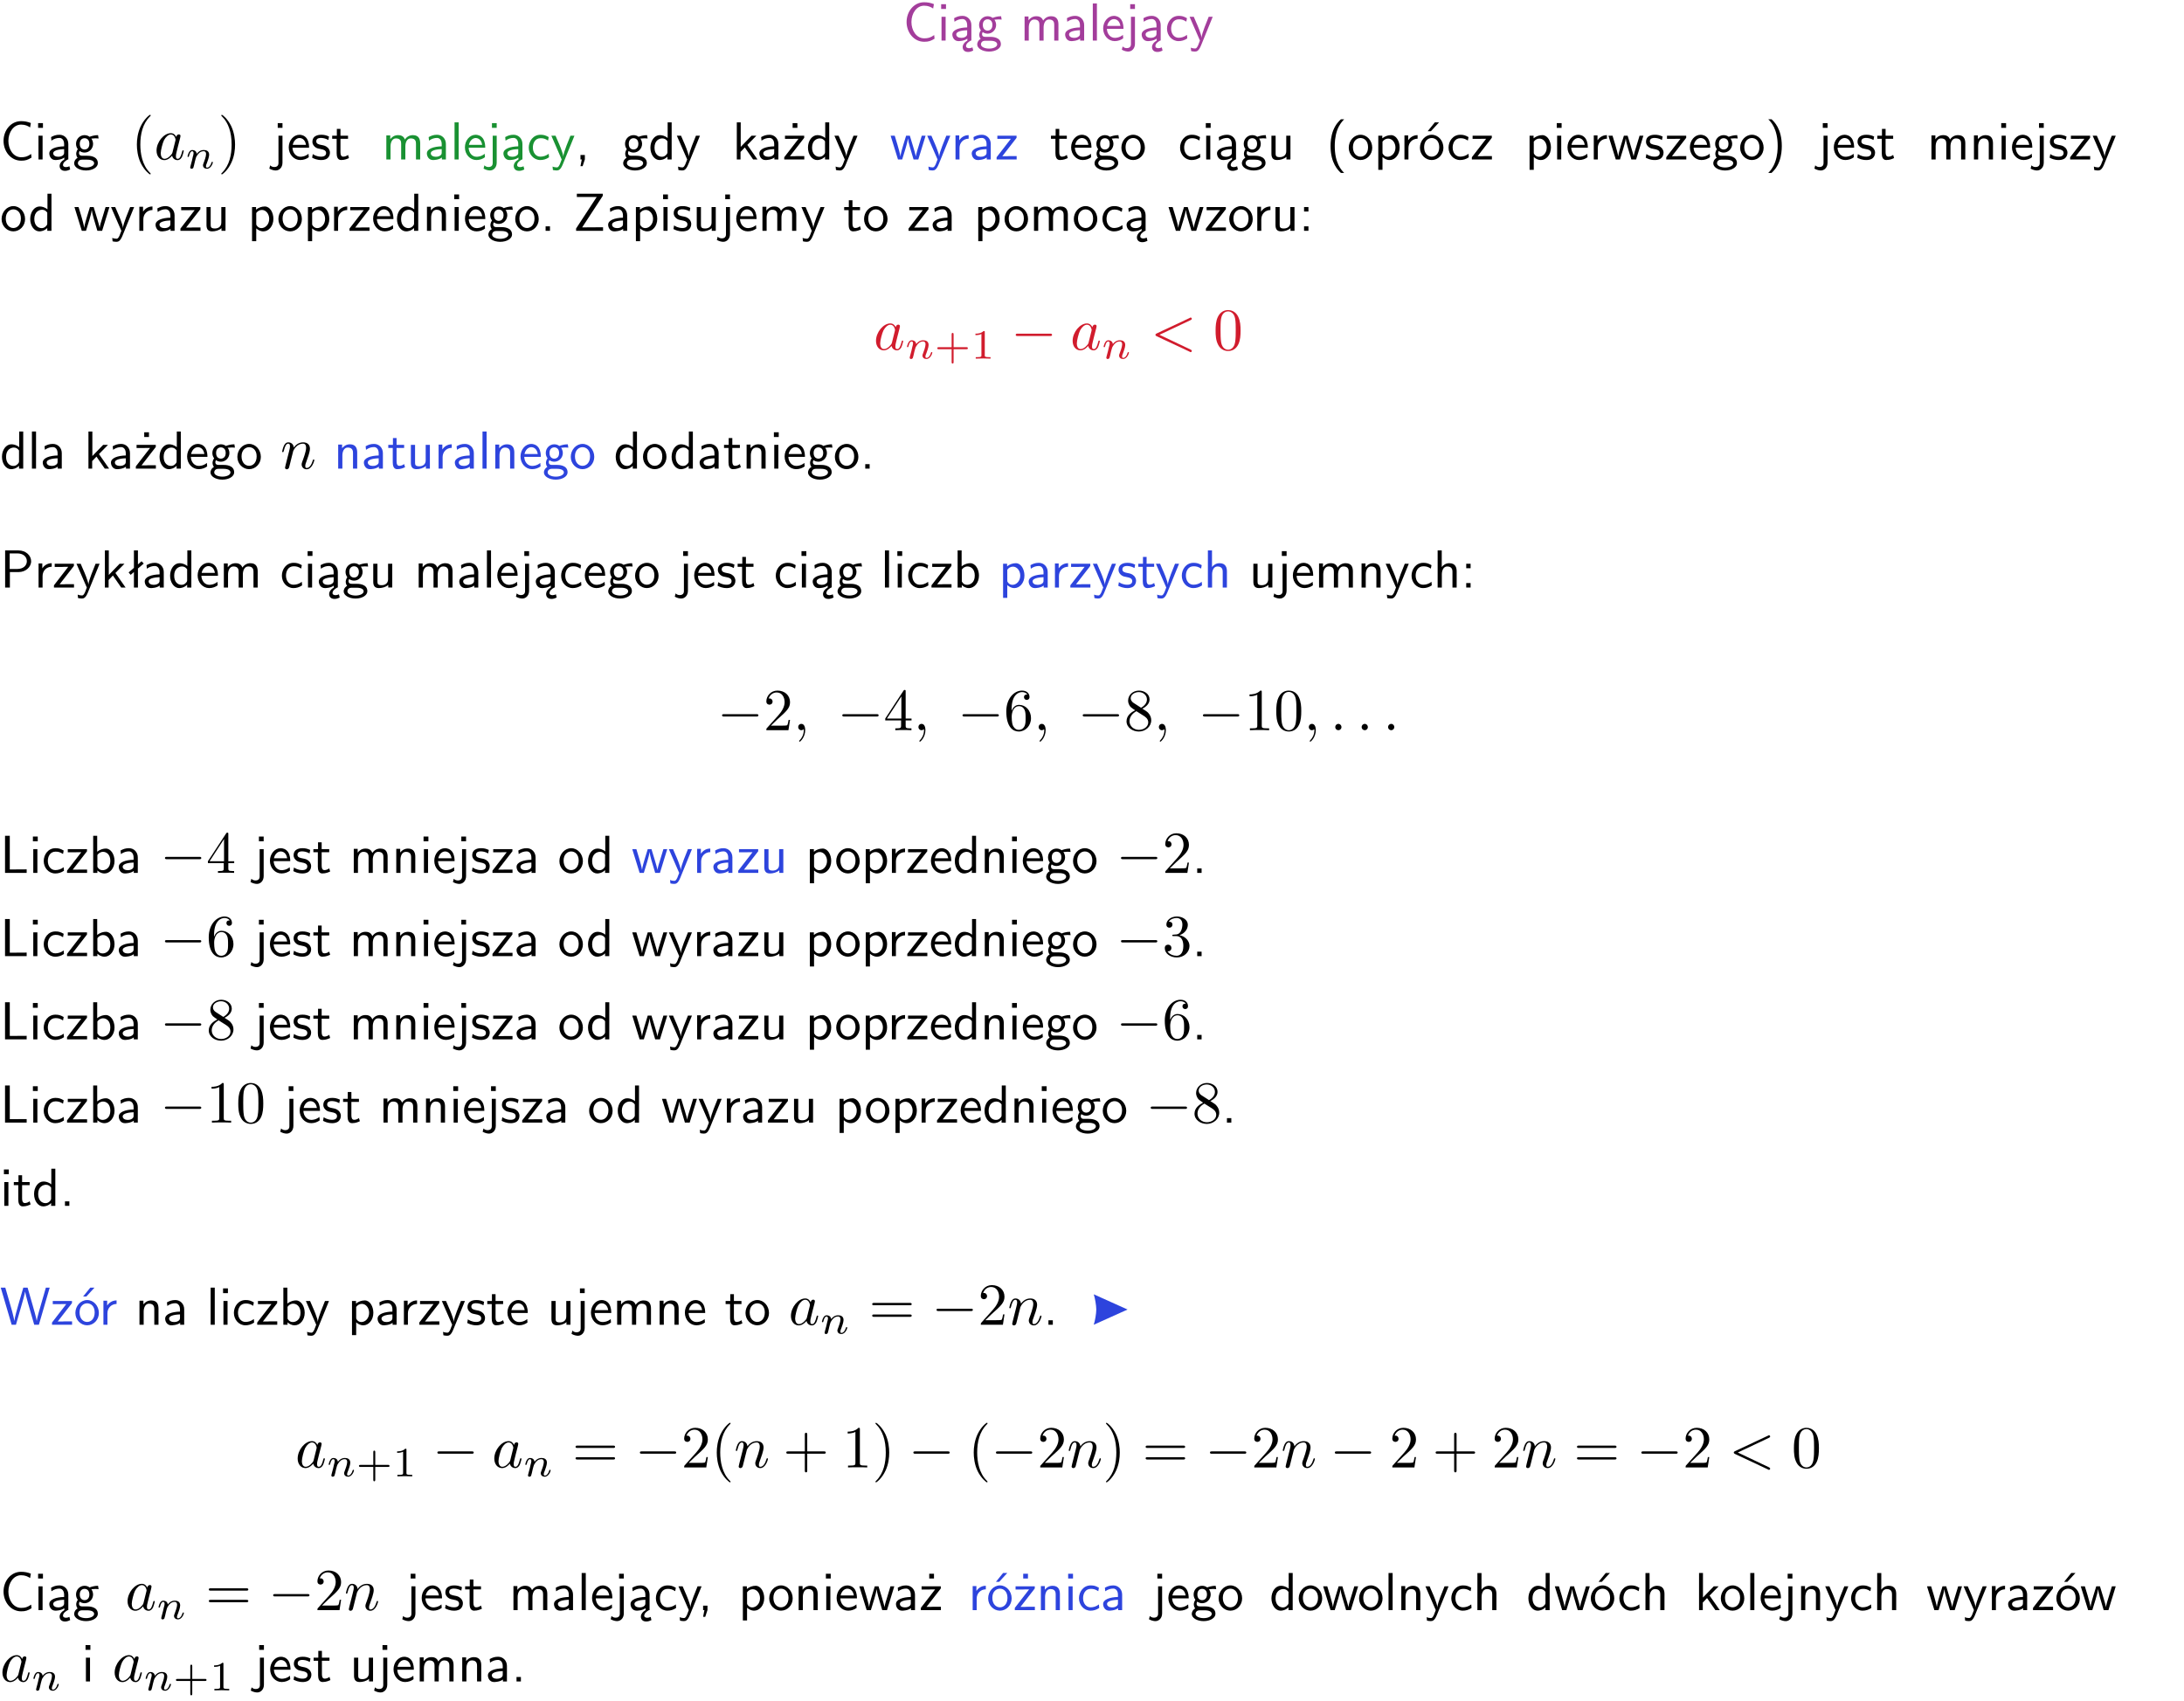 <?xml version="1.0" encoding="UTF-8"?>
<svg width="366pt" height="285pt" version="1.2" viewBox="0 0 366 285" xmlns="http://www.w3.org/2000/svg" xmlns:xlink="http://www.w3.org/1999/xlink">
 <defs>
  <symbol id="glyph0-1" overflow="visible">
   <path d="m5.172-6.109c-0.562-0.219-1.047-0.312-1.641-0.312-1.719 0-2.938 1.547-2.938 3.312 0 1.734 1.203 3.312 2.953 3.312 0.734 0 1.094-0.125 1.734-0.516l-0.062-0.609c-0.641 0.453-1.047 0.547-1.672 0.547-1.344 0-2.141-1.359-2.141-2.734 0-1.469 0.875-2.734 2.125-2.734 0.703 0 1.125 0.219 1.516 0.469z"/>
  </symbol>
  <symbol id="glyph0-2" overflow="visible">
   <path d="m1.469-6.094h-0.812v0.797h0.812zm-0.062 2.109h-0.688v3.984h0.688z"/>
  </symbol>
  <symbol id="glyph0-3" overflow="visible">
   <path d="m2.875-1.188c0 0.172 0 0.391-0.297 0.562-0.266 0.172-0.609 0.172-0.703 0.172-0.438 0-0.828-0.203-0.828-0.578 0-0.625 1.453-0.688 1.828-0.703zm-0.188 2.125c0-0.406 0.375-0.703 0.797-0.938h0.094v-2.594c0-0.906-0.656-1.547-1.484-1.547-0.578 0-0.984 0.156-1.406 0.391l0.062 0.594c0.453-0.328 0.906-0.453 1.344-0.453 0.422 0 0.781 0.359 0.781 1.031v0.375c-1.344 0.031-2.484 0.406-2.484 1.188 0 0.391 0.25 1.109 1.031 1.109 0.125 0 0.969-0.016 1.484-0.422v0.328c-0.453 0.25-0.812 0.688-0.781 1.141 0.016 0.391 0.281 0.766 0.891 0.766 0.297 0 0.516-0.062 0.875-0.234l-0.125-0.531c-0.203 0.094-0.406 0.141-0.594 0.141-0.25-0.031-0.469-0.078-0.484-0.344z"/>
  </symbol>
  <symbol id="glyph0-4" overflow="visible">
   <path d="m3.156-3.5c0.203 0 0.453-0.047 0.672-0.047 0.156 0 0.5 0.031 0.516 0.031l-0.094-0.562c-0.625 0-1.141 0.172-1.422 0.281-0.188-0.156-0.484-0.281-0.844-0.281-0.781 0-1.422 0.641-1.422 1.453 0 0.344 0.109 0.656 0.297 0.891-0.266 0.375-0.266 0.719-0.266 0.766 0 0.234 0.078 0.5 0.234 0.688-0.469 0.266-0.578 0.688-0.578 0.922 0 0.672 0.891 1.203 1.984 1.203 1.109 0 1.984-0.531 1.984-1.219 0-1.25-1.5-1.25-1.844-1.25h-0.781c-0.125 0-0.531 0-0.531-0.469 0-0.094 0.047-0.25 0.109-0.328 0.188 0.141 0.484 0.266 0.812 0.266 0.812 0 1.438-0.672 1.438-1.469 0-0.422-0.203-0.75-0.297-0.891zm-1.172 1.828c-0.328 0-0.797-0.203-0.797-0.953 0-0.734 0.469-0.938 0.797-0.938 0.391 0 0.812 0.25 0.812 0.938 0 0.703-0.422 0.953-0.812 0.953zm0.406 1.703c0.188 0 1.203 0 1.203 0.609 0 0.406-0.609 0.703-1.344 0.703s-1.375-0.281-1.375-0.703c0-0.031 0-0.609 0.703-0.609z"/>
  </symbol>
  <symbol id="glyph0-5" overflow="visible">
   <path d="m6.391-2.672c0-0.609-0.141-1.406-1.219-1.406-0.547 0-1.016 0.25-1.344 0.734-0.234-0.688-0.859-0.734-1.141-0.734-0.656 0-1.078 0.359-1.312 0.688v-0.641h-0.656v4.031h0.703v-2.203c0-0.609 0.25-1.328 0.906-1.328 0.844 0 0.875 0.578 0.875 0.922v2.609h0.703v-2.203c0-0.609 0.25-1.328 0.906-1.328 0.844 0 0.875 0.578 0.875 0.922v2.609h0.703z"/>
  </symbol>
  <symbol id="glyph0-6" overflow="visible">
   <path d="m3.578-2.594c0-0.906-0.656-1.547-1.484-1.547-0.578 0-0.984 0.156-1.406 0.391l0.062 0.594c0.453-0.328 0.906-0.453 1.344-0.453 0.422 0 0.781 0.359 0.781 1.031v0.375c-1.344 0.031-2.484 0.406-2.484 1.188 0 0.391 0.25 1.109 1.031 1.109 0.125 0 0.969-0.016 1.484-0.422v0.328h0.672zm-0.703 1.406c0 0.172 0 0.391-0.297 0.562-0.266 0.172-0.609 0.172-0.703 0.172-0.438 0-0.828-0.203-0.828-0.578 0-0.625 1.453-0.688 1.828-0.703z"/>
  </symbol>
  <symbol id="glyph0-7" overflow="visible">
   <path d="m1.406-6.219h-0.688v6.219h0.688z"/>
  </symbol>
  <symbol id="glyph0-8" overflow="visible">
   <path d="m3.719-1.969c0-0.297-0.016-0.969-0.359-1.516-0.375-0.547-0.922-0.656-1.25-0.656-0.984 0-1.797 0.953-1.797 2.109 0 1.188 0.859 2.125 1.938 2.125 0.562 0 1.078-0.203 1.422-0.469l-0.047-0.578c-0.562 0.469-1.156 0.5-1.359 0.5-0.719 0-1.297-0.625-1.328-1.516zm-2.734-0.484c0.141-0.688 0.625-1.141 1.125-1.141 0.469 0 0.969 0.312 1.094 1.141z"/>
  </symbol>
  <symbol id="glyph0-9" overflow="visible">
   <path d="m1.656-6.094h-0.797v0.797h0.797zm-2.203 7.625c0.438 0.25 0.844 0.312 1.078 0.312 0.562 0 1.125-0.469 1.125-1.312v-4.516h-0.672v4.594c0 0.578-0.453 0.656-0.703 0.656-0.266 0-0.5-0.094-0.688-0.281z"/>
  </symbol>
  <symbol id="glyph0-10" overflow="visible">
   <path d="m3.672-3.75c-0.531-0.297-0.828-0.391-1.375-0.391-1.25 0-1.969 1.094-1.969 2.156 0 1.109 0.812 2.078 1.938 2.078 0.484 0 0.969-0.125 1.453-0.453l-0.047-0.594c-0.469 0.359-0.953 0.484-1.406 0.484-0.734 0-1.25-0.656-1.25-1.531 0-0.703 0.344-1.562 1.297-1.562 0.453 0 0.766 0.078 1.25 0.391z"/>
  </symbol>
  <symbol id="glyph0-11" overflow="visible">
   <path d="m4-3.984h-0.672c-1.172 2.859-1.188 3.266-1.188 3.469h-0.016c-0.047-0.594-0.766-2.266-0.812-2.344l-0.484-1.125h-0.703l1.734 3.984c-0.094 0.281-0.281 0.719-0.312 0.812-0.234 0.516-0.391 0.516-0.516 0.516-0.141 0-0.438-0.031-0.703-0.141l0.062 0.578c0.188 0.047 0.438 0.078 0.641 0.078 0.312 0 0.641-0.109 1.016-1.031z"/>
  </symbol>
  <symbol id="glyph0-12" overflow="visible">
   <path d="m3.078-3.844c-0.469-0.219-0.828-0.297-1.297-0.297-0.219 0-1.484 0-1.484 1.188 0 0.438 0.266 0.719 0.484 0.891 0.281 0.203 0.469 0.234 0.969 0.328 0.328 0.062 0.844 0.172 0.844 0.656 0 0.609-0.703 0.609-0.844 0.609-0.734 0-1.234-0.328-1.391-0.438l-0.109 0.609c0.281 0.141 0.781 0.391 1.516 0.391 0.156 0 0.641 0 1.031-0.281 0.281-0.219 0.438-0.578 0.438-0.953 0-0.5-0.344-0.812-0.359-0.828-0.344-0.312-0.594-0.375-1.031-0.453-0.5-0.094-0.906-0.188-0.906-0.625 0-0.562 0.641-0.562 0.75-0.562 0.297 0 0.766 0.047 1.281 0.344z"/>
  </symbol>
  <symbol id="glyph0-13" overflow="visible">
   <path d="m1.562-3.469h1.266v-0.516h-1.266v-1.141h-0.609v1.141h-0.781v0.516h0.75v2.406c0 0.531 0.125 1.156 0.75 1.156s1.078-0.219 1.312-0.328l-0.156-0.531c-0.234 0.188-0.516 0.297-0.797 0.297-0.344 0-0.469-0.281-0.469-0.75z"/>
  </symbol>
  <symbol id="glyph0-14" overflow="visible">
   <path d="m1.609-0.016v-0.734h-0.734v0.75h0.219l-0.219 1.125h0.359z"/>
  </symbol>
  <symbol id="glyph0-15" overflow="visible">
   <path d="m3.891-6.219h-0.672v2.625c-0.469-0.391-0.969-0.484-1.312-0.484-0.891 0-1.578 0.938-1.578 2.094 0 1.172 0.688 2.078 1.531 2.078 0.297 0 0.828-0.078 1.328-0.562v0.469h0.703zm-0.703 4.969c0 0.125 0 0.297-0.297 0.547-0.203 0.188-0.422 0.25-0.656 0.25-0.562 0-1.219-0.422-1.219-1.531 0-1.188 0.781-1.547 1.312-1.547 0.391 0 0.672 0.203 0.859 0.484z"/>
  </symbol>
  <symbol id="glyph0-16" overflow="visible">
   <path d="m2.516-2.438 1.516-1.547h-0.812l-1.812 1.875v-4.109h-0.656v6.219h0.625v-1.266l0.719-0.75 1.391 2.016h0.734z"/>
  </symbol>
  <symbol id="glyph0-17" overflow="visible">
   <path d="m3.594-3.625v-0.359h-3.219v0.531h1.25c0.109 0 0.219-0.016 0.328-0.016h0.688l-2.391 3.094v0.375h3.359v-0.562h-1.328c-0.109 0-0.203 0.016-0.312 0.016h-0.766zm-1.141-2.469h-0.797v0.797h0.797z"/>
  </symbol>
  <symbol id="glyph0-18" overflow="visible">
   <path d="m5.984-3.984h-0.641l-0.578 1.906c-0.109 0.312-0.375 1.203-0.422 1.594-0.031-0.281-0.266-1.078-0.422-1.594l-0.578-1.906h-0.625l-0.516 1.688c-0.094 0.312-0.406 1.344-0.438 1.797-0.047-0.422-0.344-1.438-0.484-1.938l-0.469-1.547h-0.688l1.234 3.984h0.703c0.047-0.141 0.359-1.141 0.562-1.844 0.125-0.422 0.375-1.297 0.391-1.641h0.016c0.016 0.25 0.172 0.875 0.281 1.266l0.656 2.219h0.797z"/>
  </symbol>
  <symbol id="glyph0-19" overflow="visible">
   <path d="m1.406-1.922c0-0.891 0.641-1.547 1.531-1.562v-0.594c-0.797 0-1.297 0.453-1.578 0.859v-0.812h-0.625v4.031h0.672z"/>
  </symbol>
  <symbol id="glyph0-20" overflow="visible">
   <path d="m3.594-3.625v-0.359h-3.219v0.531h1.25c0.109 0 0.219-0.016 0.328-0.016h0.688l-2.391 3.094v0.375h3.359v-0.562h-1.328c-0.109 0-0.203 0.016-0.312 0.016h-0.766z"/>
  </symbol>
  <symbol id="glyph0-21" overflow="visible">
   <path d="m4.203-1.969c0-1.203-0.891-2.172-1.953-2.172-1.109 0-1.984 1-1.984 2.172s0.922 2.062 1.969 2.062c1.078 0 1.969-0.906 1.969-2.062zm-1.969 1.5c-0.625 0-1.266-0.516-1.266-1.594s0.688-1.531 1.266-1.531c0.625 0 1.266 0.469 1.266 1.531s-0.609 1.594-1.266 1.594z"/>
  </symbol>
  <symbol id="glyph0-22" overflow="visible">
   <path d="m3.906-3.984h-0.703v2.609c0 0.672-0.5 0.984-1.078 0.984-0.641 0-0.703-0.234-0.703-0.625v-2.969h-0.703v3c0 0.656 0.219 1.078 0.953 1.078 0.484 0 1.125-0.141 1.562-0.531v0.438h0.672z"/>
  </symbol>
  <symbol id="glyph0-23" overflow="visible">
   <path d="m2.438-6.734c-0.297 0.281-0.891 0.828-1.312 1.922-0.359 0.969-0.422 1.922-0.422 2.562 0 2.906 1.297 4.094 1.734 4.5h0.547c-0.438-0.438-1.578-1.594-1.578-4.5 0-0.5 0.031-1.547 0.391-2.609 0.375-1.031 0.891-1.578 1.188-1.875z"/>
  </symbol>
  <symbol id="glyph0-24" overflow="visible">
   <path d="m1.438-0.406c0.281 0.25 0.672 0.5 1.203 0.5 0.875 0 1.672-0.875 1.672-2.094 0-1.078-0.578-2.078-1.438-2.078-0.531 0-1.047 0.188-1.469 0.531v-0.438h-0.672v5.719h0.703zm0-2.578c0.219-0.312 0.562-0.516 0.953-0.516 0.672 0 1.219 0.672 1.219 1.5 0 0.922-0.641 1.547-1.312 1.547-0.344 0-0.594-0.172-0.766-0.422-0.094-0.125-0.094-0.141-0.094-0.312z"/>
  </symbol>
  <symbol id="glyph0-25" overflow="visible">
   <path d="m4.203-1.969c0-1.203-0.891-2.172-1.953-2.172-1.109 0-1.984 1-1.984 2.172s0.922 2.062 1.969 2.062c1.078 0 1.969-0.906 1.969-2.062zm-1.969 1.5c-0.625 0-1.266-0.516-1.266-1.594s0.688-1.531 1.266-1.531c0.625 0 1.266 0.469 1.266 1.531s-0.609 1.594-1.266 1.594zm1.234-5.75h-0.703l-1.203 1.484h0.547z"/>
  </symbol>
  <symbol id="glyph0-26" overflow="visible">
   <path d="m1.047 2.25c0.297-0.281 0.891-0.828 1.297-1.922 0.359-0.969 0.422-1.922 0.422-2.578 0-2.891-1.281-4.078-1.719-4.484h-0.547c0.438 0.438 1.578 1.594 1.578 4.484 0 0.516-0.031 1.562-0.406 2.625-0.359 1.031-0.875 1.578-1.172 1.875z"/>
  </symbol>
  <symbol id="glyph0-27" overflow="visible">
   <path d="m3.906-2.672c0-0.594-0.141-1.406-1.234-1.406-0.812 0-1.25 0.609-1.297 0.672v-0.625h-0.656v4.031h0.703v-2.203c0-0.594 0.234-1.328 0.906-1.328 0.859 0 0.875 0.641 0.875 0.922v2.609h0.703z"/>
  </symbol>
  <symbol id="glyph0-28" overflow="visible">
   <path d="m1.609-0.75h-0.734v0.75h0.734z"/>
  </symbol>
  <symbol id="glyph0-29" overflow="visible">
   <path d="m4.969-5.859v-0.359h-4.344v0.547h1.781 0.328 1.219l-3.453 5.281v0.391h4.516v-0.594h-0.859c-0.781 0-1.578 0.016-2.359 0.016h-0.281z"/>
  </symbol>
  <symbol id="glyph0-30" overflow="visible">
   <path d="m1.609-3.984h-0.734v0.75h0.734zm-0.734 3.234v0.75h0.734v-0.75z"/>
  </symbol>
  <symbol id="glyph0-31" overflow="visible">
   <path d="m3.156-2.594c1.109 0 2.062-0.812 2.062-1.812 0-0.969-0.891-1.812-2.125-1.812h-2.234v6.219h0.797v-2.594zm-0.266-3.125c1 0 1.609 0.547 1.609 1.312 0 0.703-0.578 1.297-1.609 1.297h-1.266v-2.609z"/>
  </symbol>
  <symbol id="glyph0-32" overflow="visible">
   <path d="m2.516-4.406-0.609 0.531v-2.344h-0.672v2.922l-0.891 0.766 0.344 0.406 0.547-0.469v2.594h0.672v-3.188l0.969-0.828z"/>
  </symbol>
  <symbol id="glyph0-33" overflow="visible">
   <path d="m1.406-6.219h-0.672v6.219h0.703v-0.406c0.219 0.188 0.594 0.5 1.203 0.5 0.891 0 1.672-0.891 1.672-2.094 0-1.109-0.625-2.078-1.453-2.078-0.359 0-0.906 0.094-1.453 0.531zm0.031 3.219c0.141-0.219 0.469-0.531 0.953-0.531 0.531 0 1.219 0.391 1.219 1.531 0 1.172-0.75 1.547-1.297 1.547-0.359 0-0.656-0.156-0.875-0.562z"/>
  </symbol>
  <symbol id="glyph0-34" overflow="visible">
   <path d="m3.906-2.672c0-0.594-0.141-1.406-1.234-1.406-0.562 0-0.984 0.281-1.266 0.641v-2.781h-0.688v6.219h0.703v-2.203c0-0.594 0.234-1.328 0.906-1.328 0.859 0 0.875 0.641 0.875 0.922v2.609h0.703z"/>
  </symbol>
  <symbol id="glyph0-35" overflow="visible">
   <path d="m1.641-6.219h-0.797v6.219h3.625v-0.594c-0.797 0.016-1.594 0.016-2.391 0.016h-0.438z"/>
  </symbol>
  <symbol id="glyph0-36" overflow="visible">
   <path d="m8.328-6.219h-0.641l-0.812 2.812c-0.234 0.797-0.672 2.297-0.719 2.766 0-0.016-0.062-0.484-0.656-2.531l-0.875-3.047h-0.719l-0.812 2.797c-0.203 0.688-0.641 2.25-0.688 2.766h-0.016c-0.031-0.359-0.281-1.25-0.344-1.547-0.125-0.422-0.172-0.609-0.422-1.484l-0.734-2.531h-0.766l1.828 6.219h0.719l0.891-3.109c0.203-0.656 0.578-2 0.641-2.453 0.047 0.266 0.25 1.109 0.5 1.969l1.031 3.594h0.781z"/>
  </symbol>
  <symbol id="glyph1-1" overflow="visible">
   <path d="m3.297 2.391c0-0.031 0-0.047-0.172-0.219-1.234-1.25-1.562-3.141-1.562-4.672 0-1.734 0.375-3.469 1.609-4.703 0.125-0.125 0.125-0.141 0.125-0.172 0-0.078-0.031-0.109-0.094-0.109-0.109 0-1 0.688-1.594 1.953-0.5 1.094-0.625 2.203-0.625 3.031 0 0.781 0.109 1.984 0.656 3.125 0.609 1.219 1.453 1.875 1.562 1.875 0.062 0 0.094-0.031 0.094-0.109z"/>
  </symbol>
  <symbol id="glyph1-2" overflow="visible">
   <path d="m2.875-2.5c0-0.766-0.109-1.969-0.656-3.109-0.594-1.219-1.453-1.875-1.547-1.875-0.062 0-0.109 0.047-0.109 0.109 0 0.031 0 0.047 0.188 0.234 0.984 0.984 1.547 2.562 1.547 4.641 0 1.719-0.359 3.469-1.594 4.719-0.141 0.125-0.141 0.141-0.141 0.172 0 0.062 0.047 0.109 0.109 0.109 0.094 0 1-0.688 1.578-1.953 0.516-1.094 0.625-2.203 0.625-3.047z"/>
  </symbol>
  <symbol id="glyph1-3" overflow="visible">
   <path d="m4.578-3.188c0-0.797-0.047-1.594-0.391-2.328-0.453-0.969-1.281-1.125-1.688-1.125-0.609 0-1.328 0.266-1.75 1.188-0.312 0.688-0.359 1.469-0.359 2.266 0 0.75 0.031 1.641 0.453 2.406 0.422 0.797 1.156 1 1.641 1 0.531 0 1.297-0.203 1.734-1.156 0.312-0.688 0.359-1.469 0.359-2.25zm-2.094 3.188c-0.391 0-0.984-0.25-1.156-1.203-0.109-0.594-0.109-1.516-0.109-2.109 0-0.641 0-1.297 0.078-1.828 0.188-1.188 0.938-1.281 1.188-1.281 0.328 0 0.984 0.188 1.172 1.172 0.109 0.562 0.109 1.312 0.109 1.938 0 0.75 0 1.422-0.109 2.062-0.156 0.953-0.719 1.25-1.172 1.25z"/>
  </symbol>
  <symbol id="glyph1-4" overflow="visible">
   <path d="m4.469-1.734h-0.234c-0.062 0.297-0.125 0.734-0.234 0.891-0.062 0.078-0.719 0.078-0.938 0.078h-1.797l1.062-1.031c1.547-1.375 2.141-1.906 2.141-2.906 0-1.141-0.891-1.938-2.109-1.938-1.125 0-1.859 0.922-1.859 1.812 0 0.547 0.5 0.547 0.531 0.547 0.172 0 0.516-0.109 0.516-0.531 0-0.25-0.188-0.516-0.531-0.516-0.078 0-0.094 0-0.125 0.016 0.219-0.656 0.766-1.016 1.344-1.016 0.906 0 1.328 0.812 1.328 1.625 0 0.797-0.484 1.578-1.047 2.203l-1.906 2.125c-0.109 0.109-0.109 0.141-0.109 0.375h3.703z"/>
  </symbol>
  <symbol id="glyph1-5" overflow="visible">
   <path d="m0.281-1.641h2.656v0.859c0 0.359-0.031 0.469-0.766 0.469h-0.203v0.312c0.406-0.031 0.922-0.031 1.344-0.031s0.938 0 1.359 0.031v-0.312h-0.219c-0.734 0-0.75-0.109-0.75-0.469v-0.859h0.984v-0.312h-0.984v-4.531c0-0.203 0-0.266-0.172-0.266-0.078 0-0.109 0-0.188 0.125l-3.062 4.672zm2.703-0.312h-2.422l2.422-3.719z"/>
  </symbol>
  <symbol id="glyph1-6" overflow="visible">
   <path d="m1.312-3.266v-0.25c0-2.516 1.234-2.875 1.75-2.875 0.234 0 0.656 0.062 0.875 0.406-0.156 0-0.547 0-0.547 0.438 0 0.312 0.234 0.469 0.453 0.469 0.156 0 0.469-0.094 0.469-0.484 0-0.594-0.438-1.078-1.266-1.078-1.281 0-2.625 1.281-2.625 3.484 0 2.672 1.156 3.375 2.078 3.375 1.109 0 2.062-0.938 2.062-2.25 0-1.266-0.891-2.219-2-2.219-0.672 0-1.047 0.5-1.25 0.984zm1.188 3.203c-0.625 0-0.922-0.594-0.984-0.75-0.188-0.469-0.188-1.266-0.188-1.438 0-0.781 0.328-1.781 1.219-1.781 0.172 0 0.625 0 0.938 0.625 0.172 0.359 0.172 0.875 0.172 1.359s0 0.984-0.172 1.344c-0.297 0.594-0.75 0.641-0.984 0.641z"/>
  </symbol>
  <symbol id="glyph1-7" overflow="visible">
   <path d="m1.625-4.562c-0.453-0.297-0.5-0.625-0.5-0.797 0-0.609 0.656-1.031 1.359-1.031 0.719 0 1.359 0.516 1.359 1.234 0 0.578-0.391 1.047-0.984 1.391zm1.453 0.953c0.719-0.375 1.203-0.891 1.203-1.547 0-0.922-0.875-1.484-1.781-1.484-1 0-1.812 0.734-1.812 1.672 0 0.172 0.016 0.625 0.438 1.094 0.109 0.109 0.484 0.359 0.734 0.531-0.578 0.297-1.438 0.844-1.438 1.844 0 1.047 1.016 1.719 2.062 1.719 1.125 0 2.078-0.828 2.078-1.891 0-0.359-0.109-0.812-0.5-1.234-0.188-0.203-0.344-0.297-0.984-0.703zm-1 0.422c0.281 0.172 0.75 0.469 1.234 0.781 0.281 0.188 0.75 0.484 0.75 1.094 0 0.734-0.75 1.25-1.562 1.25-0.859 0-1.578-0.609-1.578-1.438 0-0.578 0.312-1.219 1.156-1.688z"/>
  </symbol>
  <symbol id="glyph1-8" overflow="visible">
   <path d="m2.938-6.375c0-0.25 0-0.266-0.234-0.266-0.625 0.641-1.5 0.641-1.812 0.641v0.312c0.203 0 0.781 0 1.297-0.266v5.172c0 0.359-0.031 0.469-0.922 0.469h-0.312v0.312c0.344-0.031 1.203-0.031 1.609-0.031 0.391 0 1.266 0 1.609 0.031v-0.312h-0.312c-0.906 0-0.922-0.109-0.922-0.469z"/>
  </symbol>
  <symbol id="glyph1-9" overflow="visible">
   <path d="m2.891-3.516c0.812-0.266 1.391-0.953 1.391-1.75 0-0.812-0.875-1.375-1.828-1.375-1 0-1.766 0.594-1.766 1.359 0 0.328 0.219 0.516 0.516 0.516s0.5-0.219 0.5-0.516c0-0.484-0.469-0.484-0.609-0.484 0.297-0.5 0.953-0.625 1.312-0.625 0.422 0 0.969 0.219 0.969 1.109 0 0.125-0.031 0.703-0.281 1.141-0.297 0.484-0.641 0.516-0.891 0.516-0.078 0.016-0.312 0.031-0.391 0.031-0.078 0.016-0.141 0.031-0.141 0.125 0 0.109 0.062 0.109 0.234 0.109h0.438c0.812 0 1.188 0.672 1.188 1.656 0 1.359-0.688 1.641-1.125 1.641s-1.188-0.172-1.531-0.75c0.344 0.047 0.656-0.172 0.656-0.547 0-0.359-0.266-0.562-0.547-0.562-0.25 0-0.562 0.141-0.562 0.578 0 0.906 0.922 1.562 2.016 1.562 1.219 0 2.125-0.906 2.125-1.922 0-0.812-0.641-1.594-1.672-1.812z"/>
  </symbol>
  <symbol id="glyph1-10" overflow="visible">
   <path d="m6.844-3.266c0.156 0 0.344 0 0.344-0.188 0-0.203-0.188-0.203-0.328-0.203h-5.969c-0.141 0-0.328 0-0.328 0.203 0 0.188 0.188 0.188 0.328 0.188zm0.016 1.938c0.141 0 0.328 0 0.328-0.203 0-0.188-0.188-0.188-0.344-0.188h-5.953c-0.141 0-0.328 0-0.328 0.188 0 0.203 0.188 0.203 0.328 0.203z"/>
  </symbol>
  <symbol id="glyph1-11" overflow="visible">
   <path d="m4.078-2.297h2.781c0.141 0 0.328 0 0.328-0.203 0-0.188-0.188-0.188-0.328-0.188h-2.781v-2.797c0-0.141 0-0.328-0.203-0.328s-0.203 0.188-0.203 0.328v2.797h-2.781c-0.141 0-0.328 0-0.328 0.188 0 0.203 0.188 0.203 0.328 0.203h2.781v2.797c0 0.141 0 0.328 0.203 0.328s0.203-0.188 0.203-0.328z"/>
  </symbol>
  <symbol id="glyph2-1" overflow="visible">
   <path d="m3.719-3.766c-0.188-0.375-0.469-0.641-0.922-0.641-1.156 0-2.391 1.469-2.391 2.922 0 0.938 0.547 1.594 1.312 1.594 0.203 0 0.703-0.047 1.297-0.75 0.078 0.422 0.438 0.75 0.906 0.75 0.359 0 0.578-0.234 0.75-0.547 0.156-0.359 0.297-0.969 0.297-0.984 0-0.109-0.094-0.109-0.125-0.109-0.094 0-0.109 0.047-0.141 0.188-0.172 0.641-0.344 1.234-0.75 1.234-0.281 0-0.297-0.266-0.297-0.453 0-0.219 0.016-0.312 0.125-0.75 0.109-0.406 0.125-0.516 0.219-0.891 0.172-0.641 0.203-0.828 0.359-1.391 0.062-0.281 0.062-0.297 0.062-0.344 0-0.172-0.109-0.266-0.281-0.266-0.25 0-0.391 0.219-0.422 0.438zm-0.641 2.578c-0.062 0.188-0.062 0.203-0.203 0.375-0.438 0.547-0.844 0.703-1.125 0.703-0.5 0-0.641-0.547-0.641-0.938 0-0.5 0.312-1.719 0.547-2.188 0.312-0.578 0.75-0.953 1.156-0.953 0.641 0 0.781 0.812 0.781 0.875s-0.016 0.125-0.031 0.172z"/>
  </symbol>
  <symbol id="glyph2-2" overflow="visible">
   <path d="m6.734-4.969c0.109-0.062 0.188-0.109 0.188-0.219s-0.094-0.203-0.203-0.203c-0.031 0-0.047 0-0.172 0.078l-5.531 2.594c-0.109 0.062-0.188 0.109-0.188 0.219 0 0.125 0.078 0.172 0.188 0.234l5.531 2.594c0.125 0.078 0.141 0.078 0.172 0.078 0.109 0 0.203-0.094 0.203-0.203s-0.078-0.156-0.188-0.219l-5.234-2.484z"/>
  </symbol>
  <symbol id="glyph2-3" overflow="visible">
   <path d="m0.875-0.594c-0.031 0.156-0.094 0.391-0.094 0.438 0 0.172 0.141 0.266 0.297 0.266 0.125 0 0.297-0.078 0.375-0.281 0-0.016 0.125-0.484 0.188-0.734 0.062-0.297 0.141-0.594 0.219-0.891 0.047-0.234 0.109-0.453 0.172-0.672 0.031-0.172 0.109-0.469 0.125-0.5 0.141-0.312 0.672-1.219 1.625-1.219 0.453 0 0.531 0.375 0.531 0.703 0 0.609-0.484 1.891-0.641 2.312-0.094 0.234-0.109 0.359-0.109 0.469 0 0.469 0.359 0.812 0.828 0.812 0.938 0 1.297-1.453 1.297-1.531 0-0.109-0.078-0.109-0.109-0.109-0.109 0-0.109 0.031-0.156 0.188-0.203 0.672-0.531 1.234-1.016 1.234-0.172 0-0.234-0.094-0.234-0.328 0-0.25 0.078-0.484 0.172-0.703 0.188-0.531 0.609-1.625 0.609-2.203 0-0.656-0.422-1.062-1.141-1.062-0.906 0-1.391 0.641-1.562 0.875-0.047-0.562-0.453-0.875-0.922-0.875-0.453 0-0.641 0.391-0.734 0.562-0.172 0.344-0.297 0.938-0.297 0.969 0 0.109 0.094 0.109 0.109 0.109 0.109 0 0.109-0.016 0.172-0.234 0.172-0.703 0.375-1.188 0.734-1.188 0.188 0 0.297 0.125 0.297 0.453 0 0.219-0.031 0.328-0.156 0.844z"/>
  </symbol>
  <symbol id="glyph2-4" overflow="visible">
   <path d="m2.031-0.016c0-0.656-0.25-1.047-0.641-1.047-0.328 0-0.531 0.25-0.531 0.531 0 0.266 0.203 0.531 0.531 0.531 0.109 0 0.25-0.047 0.344-0.125 0.031-0.031 0.047-0.031 0.047-0.031 0.016 0 0.016 0 0.016 0.141 0 0.75-0.344 1.344-0.672 1.672-0.109 0.109-0.109 0.125-0.109 0.156 0 0.078 0.047 0.109 0.094 0.109 0.109 0 0.922-0.766 0.922-1.938z"/>
  </symbol>
  <symbol id="glyph2-5" overflow="visible">
   <path d="m1.906-0.531c0-0.281-0.234-0.531-0.516-0.531-0.297 0-0.531 0.25-0.531 0.531 0 0.297 0.234 0.531 0.531 0.531 0.281 0 0.516-0.234 0.516-0.531z"/>
  </symbol>
  <symbol id="glyph3-1" overflow="visible">
   <path d="m0.844-0.438c-0.016 0.094-0.062 0.266-0.062 0.281 0 0.156 0.125 0.219 0.234 0.219 0.125 0 0.234-0.078 0.281-0.141 0.031-0.062 0.078-0.297 0.125-0.438 0.031-0.125 0.109-0.453 0.141-0.625 0.047-0.156 0.094-0.312 0.125-0.469 0.078-0.281 0.094-0.344 0.297-0.625 0.188-0.281 0.516-0.641 1.047-0.641 0.391 0 0.406 0.359 0.406 0.484 0 0.422-0.297 1.188-0.406 1.484-0.078 0.203-0.109 0.266-0.109 0.375 0 0.375 0.297 0.594 0.656 0.594 0.703 0 1-0.953 1-1.062 0-0.094-0.078-0.094-0.109-0.094-0.094 0-0.094 0.047-0.125 0.125-0.156 0.562-0.469 0.844-0.734 0.844-0.156 0-0.188-0.094-0.188-0.25s0.047-0.25 0.172-0.562c0.078-0.219 0.359-0.953 0.359-1.344 0-0.672-0.531-0.797-0.906-0.797-0.578 0-0.969 0.359-1.172 0.641-0.047-0.484-0.453-0.641-0.75-0.641s-0.453 0.219-0.547 0.375c-0.156 0.266-0.25 0.656-0.25 0.703 0 0.078 0.094 0.078 0.125 0.078 0.094 0 0.094-0.016 0.141-0.203 0.109-0.406 0.25-0.75 0.516-0.75 0.188 0 0.234 0.156 0.234 0.344 0 0.125-0.062 0.391-0.125 0.578-0.047 0.188-0.109 0.469-0.141 0.625z"/>
  </symbol>
  <symbol id="glyph4-1" overflow="visible">
   <path d="m3.219-1.578h2.141c0.094 0 0.25 0 0.25-0.156 0-0.188-0.156-0.188-0.25-0.188h-2.141v-2.141c0-0.078 0-0.25-0.156-0.25-0.172 0-0.172 0.156-0.172 0.25v2.141h-2.141c-0.094 0-0.266 0-0.266 0.172s0.156 0.172 0.266 0.172h2.141v2.141c0 0.094 0 0.266 0.156 0.266 0.172 0 0.172-0.172 0.172-0.266z"/>
  </symbol>
  <symbol id="glyph4-2" overflow="visible">
   <path d="m2.328-4.438c0-0.188 0-0.188-0.203-0.188-0.453 0.438-1.078 0.438-1.359 0.438v0.25c0.156 0 0.625 0 1-0.188v3.547c0 0.234 0 0.328-0.688 0.328h-0.266v0.25c0.125 0 0.984-0.031 1.234-0.031 0.219 0 1.094 0.031 1.25 0.031v-0.25h-0.266c-0.703 0-0.703-0.094-0.703-0.328z"/>
  </symbol>
  <symbol id="glyph5-1" overflow="visible">
   <path d="m6.594-2.297c0.141 0 0.328 0 0.328-0.203 0-0.188-0.188-0.188-0.328-0.188h-5.438c-0.141 0-0.328 0-0.328 0.188 0 0.203 0.188 0.203 0.328 0.203z"/>
  </symbol>
  <clipPath id="clip1">
   <path d="m0 0h365.67v1h-365.67z"/>
  </clipPath>
 </defs>
 <g id="surface1">
  <g fill="#a33d9b">
   <use x="151.335" y="6.798" xlink:href="#glyph0-1"/>
   <use x="157.064" y="6.798" xlink:href="#glyph0-2"/>
   <use x="159.206" y="6.798" xlink:href="#glyph0-3"/>
   <use x="163.515" y="6.798" xlink:href="#glyph0-4"/>
   <use x="170.984" y="6.798" xlink:href="#glyph0-5"/>
   <use x="178.107" y="6.798" xlink:href="#glyph0-6"/>
   <use x="182.416" y="6.798" xlink:href="#glyph0-7"/>
   <use x="184.558" y="6.798" xlink:href="#glyph0-8"/>
   <use x="188.543" y="6.798" xlink:href="#glyph0-9"/>
   <use x="190.934" y="6.798" xlink:href="#glyph0-3"/>
   <use x="195.243" y="6.798" xlink:href="#glyph0-10"/>
   <use x="199.228" y="6.798" xlink:href="#glyph0-11"/>
  </g>
  <g>
   <use y="26.723" xlink:href="#glyph0-1"/>
   <use x="5.729" y="26.723" xlink:href="#glyph0-2"/>
   <use x="7.871" y="26.723" xlink:href="#glyph0-3"/>
   <use x="12.18" y="26.723" xlink:href="#glyph0-4"/>
   <use x="21.954" y="26.723" xlink:href="#glyph1-1"/>
   <use x="25.828" y="26.723" xlink:href="#glyph2-1"/>
   <use x="31.094" y="28.217" xlink:href="#glyph3-1"/>
   <use x="36.517" y="26.723" xlink:href="#glyph1-2"/>
   <use x="45.683" y="26.723" xlink:href="#glyph0-9"/>
   <use x="48.074" y="26.723" xlink:href="#glyph0-8"/>
   <use x="52.059" y="26.723" xlink:href="#glyph0-12"/>
   <use x="55.496" y="26.723" xlink:href="#glyph0-13"/>
  </g>
  <g fill="#199132">
   <use x="64.024" y="26.723" xlink:href="#glyph0-5"/>
   <use x="71.147" y="26.723" xlink:href="#glyph0-6"/>
   <use x="75.456" y="26.723" xlink:href="#glyph0-7"/>
   <use x="77.598" y="26.723" xlink:href="#glyph0-8"/>
   <use x="81.583" y="26.723" xlink:href="#glyph0-9"/>
   <use x="83.974" y="26.723" xlink:href="#glyph0-3"/>
   <use x="88.283" y="26.723" xlink:href="#glyph0-10"/>
   <use x="92.268" y="26.723" xlink:href="#glyph0-11"/>
  </g>
  <g>
   <use x="96.402" y="26.723" xlink:href="#glyph0-14"/>
   <use x="104.183" y="26.723" xlink:href="#glyph0-4"/>
   <use x="108.667" y="26.723" xlink:href="#glyph0-15"/>
   <use x="113.3" y="26.723" xlink:href="#glyph0-11"/>
   <use x="122.724" y="26.723" xlink:href="#glyph0-16"/>
   <use x="126.866" y="26.723" xlink:href="#glyph0-6"/>
   <use x="131.175" y="26.723" xlink:href="#glyph0-17"/>
   <use x="135.073" y="26.723" xlink:href="#glyph0-15"/>
   <use x="139.706" y="26.723" xlink:href="#glyph0-11"/>
  </g>
  <g fill="#2d44dd">
   <use x="149.13" y="26.723" xlink:href="#glyph0-18"/>
   <use x="155.257" y="26.723" xlink:href="#glyph0-11"/>
   <use x="159.391" y="26.723" xlink:href="#glyph0-19"/>
   <use x="162.455" y="26.723" xlink:href="#glyph0-6"/>
   <use x="166.764" y="26.723" xlink:href="#glyph0-20"/>
  </g>
  <g>
   <use x="175.952" y="26.723" xlink:href="#glyph0-13"/>
   <use x="179.19" y="26.723" xlink:href="#glyph0-8"/>
   <use x="183.175" y="26.723" xlink:href="#glyph0-4"/>
   <use x="187.658" y="26.723" xlink:href="#glyph0-21"/>
   <use x="197.431" y="26.723" xlink:href="#glyph0-10"/>
   <use x="201.416" y="26.723" xlink:href="#glyph0-2"/>
   <use x="203.558" y="26.723" xlink:href="#glyph0-3"/>
   <use x="207.867" y="26.723" xlink:href="#glyph0-4"/>
   <use x="212.35" y="26.723" xlink:href="#glyph0-22"/>
   <use x="222.274" y="26.723" xlink:href="#glyph0-23"/>
   <use x="225.761" y="26.723" xlink:href="#glyph0-21"/>
   <use x="230.244" y="26.723" xlink:href="#glyph0-24"/>
   <use x="234.626" y="26.723" xlink:href="#glyph0-19"/>
   <use x="237.689" y="26.723" xlink:href="#glyph0-25"/>
   <use x="242.424" y="26.723" xlink:href="#glyph0-10"/>
   <use x="246.408" y="26.723" xlink:href="#glyph0-20"/>
   <use x="255.596" y="26.723" xlink:href="#glyph0-24"/>
   <use x="260.229" y="26.723" xlink:href="#glyph0-2"/>
   <use x="262.371" y="26.723" xlink:href="#glyph0-8"/>
   <use x="266.356" y="26.723" xlink:href="#glyph0-19"/>
   <use x="269.42" y="26.723" xlink:href="#glyph0-18"/>
   <use x="275.547" y="26.723" xlink:href="#glyph0-12"/>
   <use x="278.983" y="26.723" xlink:href="#glyph0-20"/>
   <use x="282.881" y="26.723" xlink:href="#glyph0-8"/>
   <use x="286.866" y="26.723" xlink:href="#glyph0-4"/>
   <use x="291.349" y="26.723" xlink:href="#glyph0-21"/>
   <use x="295.832" y="26.723" xlink:href="#glyph0-26"/>
   <use x="304.609" y="26.723" xlink:href="#glyph0-9"/>
   <use x="307.001" y="26.723" xlink:href="#glyph0-8"/>
   <use x="310.994" y="26.723" xlink:href="#glyph0-12"/>
   <use x="314.431" y="26.723" xlink:href="#glyph0-13"/>
   <use x="322.959" y="26.723" xlink:href="#glyph0-5"/>
   <use x="330.082" y="26.723" xlink:href="#glyph0-27"/>
   <use x="334.715" y="26.723" xlink:href="#glyph0-2"/>
   <use x="336.857" y="26.723" xlink:href="#glyph0-8"/>
   <use x="340.842" y="26.723" xlink:href="#glyph0-9"/>
   <use x="343.233" y="26.723" xlink:href="#glyph0-12"/>
   <use x="346.67" y="26.723" xlink:href="#glyph0-20"/>
   <use x="350.567" y="26.723" xlink:href="#glyph0-11"/>
   <use x="0" y="38.678" xlink:href="#glyph0-21"/>
   <use x="4.734" y="38.678" xlink:href="#glyph0-15"/>
   <use x="12.353" y="38.678" xlink:href="#glyph0-18"/>
   <use x="18.48" y="38.678" xlink:href="#glyph0-11"/>
   <use x="22.614" y="38.678" xlink:href="#glyph0-19"/>
   <use x="25.678" y="38.678" xlink:href="#glyph0-6"/>
   <use x="29.987" y="38.678" xlink:href="#glyph0-20"/>
   <use x="33.885" y="38.678" xlink:href="#glyph0-22"/>
   <use x="41.504" y="38.678" xlink:href="#glyph0-24"/>
   <use x="46.388" y="38.678" xlink:href="#glyph0-21"/>
   <use x="50.871" y="38.678" xlink:href="#glyph0-24"/>
   <use x="55.253" y="38.678" xlink:href="#glyph0-19"/>
   <use x="58.317" y="38.678" xlink:href="#glyph0-20"/>
   <use x="62.214" y="38.678" xlink:href="#glyph0-8"/>
   <use x="66.199" y="38.678" xlink:href="#glyph0-15"/>
   <use x="70.832" y="38.678" xlink:href="#glyph0-27"/>
   <use x="75.465" y="38.678" xlink:href="#glyph0-2"/>
   <use x="77.607" y="38.678" xlink:href="#glyph0-8"/>
   <use x="81.592" y="38.678" xlink:href="#glyph0-4"/>
   <use x="86.075" y="38.678" xlink:href="#glyph0-21"/>
   <use x="90.558" y="38.678" xlink:href="#glyph0-28"/>
   <use x="96.044" y="38.678" xlink:href="#glyph0-29"/>
   <use x="101.523" y="38.678" xlink:href="#glyph0-6"/>
   <use x="105.832" y="38.678" xlink:href="#glyph0-24"/>
   <use x="110.465" y="38.678" xlink:href="#glyph0-2"/>
   <use x="112.607" y="38.678" xlink:href="#glyph0-12"/>
   <use x="116.044" y="38.678" xlink:href="#glyph0-22"/>
   <use x="120.677" y="38.678" xlink:href="#glyph0-9"/>
   <use x="123.068" y="38.678" xlink:href="#glyph0-8"/>
   <use x="127.053" y="38.678" xlink:href="#glyph0-5"/>
   <use x="134.176" y="38.678" xlink:href="#glyph0-11"/>
   <use x="141.296" y="38.678" xlink:href="#glyph0-13"/>
   <use x="144.534" y="38.678" xlink:href="#glyph0-21"/>
   <use x="152.003" y="38.678" xlink:href="#glyph0-20"/>
   <use x="155.901" y="38.678" xlink:href="#glyph0-6"/>
   <use x="163.205" y="38.678" xlink:href="#glyph0-24"/>
   <use x="168.08" y="38.678" xlink:href="#glyph0-21"/>
   <use x="172.563" y="38.678" xlink:href="#glyph0-5"/>
   <use x="179.686" y="38.678" xlink:href="#glyph0-21"/>
   <use x="184.42" y="38.678" xlink:href="#glyph0-10"/>
   <use x="188.405" y="38.678" xlink:href="#glyph0-3"/>
   <use x="195.7" y="38.678" xlink:href="#glyph0-18"/>
   <use x="201.835" y="38.678" xlink:href="#glyph0-20"/>
   <use x="205.733" y="38.678" xlink:href="#glyph0-21"/>
   <use x="209.965" y="38.678" xlink:href="#glyph0-19"/>
   <use x="213.029" y="38.678" xlink:href="#glyph0-22"/>
   <use x="217.662" y="38.678" xlink:href="#glyph0-30"/>
  </g>
  <g fill="#d11c2d">
   <use x="146.396" y="58.603" xlink:href="#glyph2-1"/>
   <use x="151.663" y="60.098" xlink:href="#glyph3-1"/>
   <use x="156.587" y="60.098" xlink:href="#glyph4-1"/>
   <use x="162.703" y="60.098" xlink:href="#glyph4-2"/>
   <use x="169.387" y="58.603" xlink:href="#glyph5-1"/>
   <use x="179.349" y="58.603" xlink:href="#glyph2-1"/>
   <use x="184.615" y="60.098" xlink:href="#glyph3-1"/>
   <use x="192.806" y="58.603" xlink:href="#glyph2-2"/>
   <use x="203.322" y="58.603" xlink:href="#glyph1-3"/>
  </g>
  <g>
   <use x="-0" y="78.529" xlink:href="#glyph0-15"/>
   <use x="4.633" y="78.529" xlink:href="#glyph0-7"/>
   <use x="6.775" y="78.529" xlink:href="#glyph0-6"/>
   <use x="14.07" y="78.529" xlink:href="#glyph0-16"/>
   <use x="18.203" y="78.529" xlink:href="#glyph0-6"/>
   <use x="22.512" y="78.529" xlink:href="#glyph0-17"/>
   <use x="26.41" y="78.529" xlink:href="#glyph0-15"/>
   <use x="31.043" y="78.529" xlink:href="#glyph0-8"/>
   <use x="35.027" y="78.529" xlink:href="#glyph0-4"/>
   <use x="39.51" y="78.529" xlink:href="#glyph0-21"/>
   <use x="46.986" y="78.529" xlink:href="#glyph2-3"/>
  </g>
  <g fill="#2d44dd">
   <use x="55.955" y="78.529" xlink:href="#glyph0-27"/>
   <use x="60.588" y="78.529" xlink:href="#glyph0-6"/>
   <use x="64.897" y="78.529" xlink:href="#glyph0-13"/>
   <use x="68.135" y="78.529" xlink:href="#glyph0-22"/>
   <use x="72.768" y="78.529" xlink:href="#glyph0-19"/>
   <use x="75.832" y="78.529" xlink:href="#glyph0-6"/>
   <use x="80.141" y="78.529" xlink:href="#glyph0-7"/>
   <use x="82.283" y="78.529" xlink:href="#glyph0-27"/>
   <use x="86.916" y="78.529" xlink:href="#glyph0-8"/>
   <use x="90.901" y="78.529" xlink:href="#glyph0-4"/>
   <use x="95.384" y="78.529" xlink:href="#glyph0-21"/>
  </g>
  <g>
   <use x="102.853" y="78.529" xlink:href="#glyph0-15"/>
   <use x="107.486" y="78.529" xlink:href="#glyph0-21"/>
   <use x="112.22" y="78.529" xlink:href="#glyph0-15"/>
   <use x="116.853" y="78.529" xlink:href="#glyph0-6"/>
   <use x="121.162" y="78.529" xlink:href="#glyph0-13"/>
   <use x="124.4" y="78.529" xlink:href="#glyph0-27"/>
   <use x="129.033" y="78.529" xlink:href="#glyph0-2"/>
   <use x="131.175" y="78.529" xlink:href="#glyph0-8"/>
   <use x="135.16" y="78.529" xlink:href="#glyph0-4"/>
   <use x="139.643" y="78.529" xlink:href="#glyph0-21"/>
   <use x="144.126" y="78.529" xlink:href="#glyph0-28"/>
   <use x="-0" y="98.454" xlink:href="#glyph0-31"/>
   <use x="5.729" y="98.454" xlink:href="#glyph0-19"/>
   <use x="8.792" y="98.454" xlink:href="#glyph0-20"/>
   <use x="12.69" y="98.454" xlink:href="#glyph0-11"/>
   <use x="16.825" y="98.454" xlink:href="#glyph0-16"/>
   <use x="21.208" y="98.454" xlink:href="#glyph0-32"/>
   <use x="23.866" y="98.454" xlink:href="#glyph0-6"/>
   <use x="28.175" y="98.454" xlink:href="#glyph0-15"/>
   <use x="32.808" y="98.454" xlink:href="#glyph0-8"/>
   <use x="36.793" y="98.454" xlink:href="#glyph0-5"/>
   <use x="46.91" y="98.454" xlink:href="#glyph0-10"/>
   <use x="50.895" y="98.454" xlink:href="#glyph0-2"/>
   <use x="53.037" y="98.454" xlink:href="#glyph0-3"/>
   <use x="57.346" y="98.454" xlink:href="#glyph0-4"/>
   <use x="61.83" y="98.454" xlink:href="#glyph0-22"/>
   <use x="69.448" y="98.454" xlink:href="#glyph0-5"/>
   <use x="76.571" y="98.454" xlink:href="#glyph0-6"/>
   <use x="80.881" y="98.454" xlink:href="#glyph0-7"/>
   <use x="83.023" y="98.454" xlink:href="#glyph0-8"/>
   <use x="87.007" y="98.454" xlink:href="#glyph0-9"/>
   <use x="89.399" y="98.454" xlink:href="#glyph0-3"/>
   <use x="93.708" y="98.454" xlink:href="#glyph0-10"/>
   <use x="97.693" y="98.454" xlink:href="#glyph0-8"/>
   <use x="101.677" y="98.454" xlink:href="#glyph0-4"/>
   <use x="106.16" y="98.454" xlink:href="#glyph0-21"/>
   <use x="113.629" y="98.454" xlink:href="#glyph0-9"/>
   <use x="116.021" y="98.454" xlink:href="#glyph0-8"/>
   <use x="120.005" y="98.454" xlink:href="#glyph0-12"/>
   <use x="123.442" y="98.454" xlink:href="#glyph0-13"/>
   <use x="129.675" y="98.454" xlink:href="#glyph0-10"/>
   <use x="133.659" y="98.454" xlink:href="#glyph0-2"/>
   <use x="135.802" y="98.454" xlink:href="#glyph0-3"/>
   <use x="140.111" y="98.454" xlink:href="#glyph0-4"/>
   <use x="147.58" y="98.454" xlink:href="#glyph0-7"/>
   <use x="149.722" y="98.454" xlink:href="#glyph0-2"/>
   <use x="151.864" y="98.454" xlink:href="#glyph0-10"/>
   <use x="155.849" y="98.454" xlink:href="#glyph0-20"/>
   <use x="159.746" y="98.454" xlink:href="#glyph0-33"/>
  </g>
  <g fill="#2d44dd">
   <use x="167.365" y="98.454" xlink:href="#glyph0-24"/>
   <use x="171.998" y="98.454" xlink:href="#glyph0-6"/>
   <use x="176.056" y="98.454" xlink:href="#glyph0-19"/>
   <use x="179.12" y="98.454" xlink:href="#glyph0-20"/>
   <use x="183.018" y="98.454" xlink:href="#glyph0-11"/>
   <use x="187.152" y="98.454" xlink:href="#glyph0-12"/>
   <use x="190.589" y="98.454" xlink:href="#glyph0-13"/>
   <use x="193.585" y="98.454" xlink:href="#glyph0-11"/>
   <use x="197.719" y="98.454" xlink:href="#glyph0-10"/>
   <use x="201.704" y="98.454" xlink:href="#glyph0-34"/>
  </g>
  <g>
   <use x="209.322" y="98.454" xlink:href="#glyph0-22"/>
   <use x="213.955" y="98.454" xlink:href="#glyph0-9"/>
   <use x="216.347" y="98.454" xlink:href="#glyph0-8"/>
   <use x="220.331" y="98.454" xlink:href="#glyph0-5"/>
   <use x="227.454" y="98.454" xlink:href="#glyph0-27"/>
   <use x="232.087" y="98.454" xlink:href="#glyph0-11"/>
   <use x="236.222" y="98.454" xlink:href="#glyph0-10"/>
   <use x="240.206" y="98.454" xlink:href="#glyph0-34"/>
   <use x="244.839" y="98.454" xlink:href="#glyph0-30"/>
   <use x="120.175" y="122.364" xlink:href="#glyph5-1"/>
   <use x="127.924" y="122.364" xlink:href="#glyph1-4"/>
   <use x="132.905" y="122.364" xlink:href="#glyph2-4"/>
   <use x="140.322" y="122.364" xlink:href="#glyph5-1"/>
   <use x="148.071" y="122.364" xlink:href="#glyph1-5"/>
   <use x="153.052" y="122.364" xlink:href="#glyph2-4"/>
   <use x="160.469" y="122.364" xlink:href="#glyph5-1"/>
   <use x="168.217" y="122.364" xlink:href="#glyph1-6"/>
   <use x="173.199" y="122.364" xlink:href="#glyph2-4"/>
   <use x="180.615" y="122.364" xlink:href="#glyph5-1"/>
   <use x="188.364" y="122.364" xlink:href="#glyph1-7"/>
   <use x="193.345" y="122.364" xlink:href="#glyph2-4"/>
   <use x="200.762" y="122.364" xlink:href="#glyph5-1"/>
   <use x="208.511" y="122.364" xlink:href="#glyph1-8"/>
   <use x="213.492" y="122.364" xlink:href="#glyph1-3"/>
   <use x="218.473" y="122.364" xlink:href="#glyph2-4"/>
   <use x="222.904" y="122.364" xlink:href="#glyph2-5"/>
   <use x="227.326" y="122.364" xlink:href="#glyph2-5"/>
   <use x="231.757" y="122.364" xlink:href="#glyph2-5"/>
   <use x="-0" y="146.275" xlink:href="#glyph0-35"/>
   <use x="4.857" y="146.275" xlink:href="#glyph0-2"/>
   <use x="6.999" y="146.275" xlink:href="#glyph0-10"/>
   <use x="10.984" y="146.275" xlink:href="#glyph0-20"/>
   <use x="14.882" y="146.275" xlink:href="#glyph0-33"/>
   <use x="19.514" y="146.275" xlink:href="#glyph0-6"/>
   <use x="26.812" y="146.275" xlink:href="#glyph5-1"/>
   <use x="34.561" y="146.275" xlink:href="#glyph1-5"/>
   <use x="42.531" y="146.275" xlink:href="#glyph0-9"/>
   <use x="44.922" y="146.275" xlink:href="#glyph0-8"/>
   <use x="48.907" y="146.275" xlink:href="#glyph0-12"/>
   <use x="52.344" y="146.275" xlink:href="#glyph0-13"/>
   <use x="58.567" y="146.275" xlink:href="#glyph0-5"/>
   <use x="65.69" y="146.275" xlink:href="#glyph0-27"/>
   <use x="70.323" y="146.275" xlink:href="#glyph0-2"/>
   <use x="72.465" y="146.275" xlink:href="#glyph0-8"/>
   <use x="76.45" y="146.275" xlink:href="#glyph0-9"/>
   <use x="78.841" y="146.275" xlink:href="#glyph0-12"/>
   <use x="82.278" y="146.275" xlink:href="#glyph0-20"/>
   <use x="86.176" y="146.275" xlink:href="#glyph0-6"/>
   <use x="93.48" y="146.275" xlink:href="#glyph0-21"/>
   <use x="98.214" y="146.275" xlink:href="#glyph0-15"/>
  </g>
  <g fill="#2d44dd">
   <use x="105.833" y="146.275" xlink:href="#glyph0-18"/>
   <use x="111.96" y="146.275" xlink:href="#glyph0-11"/>
   <use x="116.094" y="146.275" xlink:href="#glyph0-19"/>
   <use x="119.158" y="146.275" xlink:href="#glyph0-6"/>
   <use x="123.467" y="146.275" xlink:href="#glyph0-20"/>
   <use x="127.365" y="146.275" xlink:href="#glyph0-22"/>
  </g>
  <g>
   <use x="134.984" y="146.275" xlink:href="#glyph0-24"/>
   <use x="139.868" y="146.275" xlink:href="#glyph0-21"/>
   <use x="144.351" y="146.275" xlink:href="#glyph0-24"/>
   <use x="148.733" y="146.275" xlink:href="#glyph0-19"/>
   <use x="151.796" y="146.275" xlink:href="#glyph0-20"/>
   <use x="155.694" y="146.275" xlink:href="#glyph0-8"/>
   <use x="159.679" y="146.275" xlink:href="#glyph0-15"/>
   <use x="164.312" y="146.275" xlink:href="#glyph0-27"/>
   <use x="168.945" y="146.275" xlink:href="#glyph0-2"/>
   <use x="171.087" y="146.275" xlink:href="#glyph0-8"/>
   <use x="175.071" y="146.275" xlink:href="#glyph0-4"/>
   <use x="179.555" y="146.275" xlink:href="#glyph0-21"/>
   <use x="187.027" y="146.275" xlink:href="#glyph5-1"/>
   <use x="194.776" y="146.275" xlink:href="#glyph1-4"/>
   <use x="199.757" y="146.275" xlink:href="#glyph0-28"/>
   <use x="-0" y="160.222" xlink:href="#glyph0-35"/>
   <use x="4.857" y="160.222" xlink:href="#glyph0-2"/>
   <use x="6.999" y="160.222" xlink:href="#glyph0-10"/>
   <use x="10.984" y="160.222" xlink:href="#glyph0-20"/>
   <use x="14.882" y="160.222" xlink:href="#glyph0-33"/>
   <use x="19.514" y="160.222" xlink:href="#glyph0-6"/>
   <use x="26.812" y="160.222" xlink:href="#glyph5-1"/>
   <use x="34.561" y="160.222" xlink:href="#glyph1-6"/>
   <use x="42.531" y="160.222" xlink:href="#glyph0-9"/>
   <use x="44.922" y="160.222" xlink:href="#glyph0-8"/>
   <use x="48.907" y="160.222" xlink:href="#glyph0-12"/>
   <use x="52.344" y="160.222" xlink:href="#glyph0-13"/>
   <use x="58.567" y="160.222" xlink:href="#glyph0-5"/>
   <use x="65.69" y="160.222" xlink:href="#glyph0-27"/>
   <use x="70.323" y="160.222" xlink:href="#glyph0-2"/>
   <use x="72.465" y="160.222" xlink:href="#glyph0-8"/>
   <use x="76.45" y="160.222" xlink:href="#glyph0-9"/>
   <use x="78.841" y="160.222" xlink:href="#glyph0-12"/>
   <use x="82.278" y="160.222" xlink:href="#glyph0-20"/>
   <use x="86.176" y="160.222" xlink:href="#glyph0-6"/>
   <use x="93.48" y="160.222" xlink:href="#glyph0-21"/>
   <use x="98.214" y="160.222" xlink:href="#glyph0-15"/>
   <use x="105.833" y="160.222" xlink:href="#glyph0-18"/>
   <use x="111.96" y="160.222" xlink:href="#glyph0-11"/>
   <use x="116.094" y="160.222" xlink:href="#glyph0-19"/>
   <use x="119.158" y="160.222" xlink:href="#glyph0-6"/>
   <use x="123.467" y="160.222" xlink:href="#glyph0-20"/>
   <use x="127.365" y="160.222" xlink:href="#glyph0-22"/>
   <use x="134.984" y="160.222" xlink:href="#glyph0-24"/>
   <use x="139.868" y="160.222" xlink:href="#glyph0-21"/>
   <use x="144.351" y="160.222" xlink:href="#glyph0-24"/>
   <use x="148.733" y="160.222" xlink:href="#glyph0-19"/>
   <use x="151.796" y="160.222" xlink:href="#glyph0-20"/>
   <use x="155.694" y="160.222" xlink:href="#glyph0-8"/>
   <use x="159.679" y="160.222" xlink:href="#glyph0-15"/>
   <use x="164.312" y="160.222" xlink:href="#glyph0-27"/>
   <use x="168.945" y="160.222" xlink:href="#glyph0-2"/>
   <use x="171.087" y="160.222" xlink:href="#glyph0-8"/>
   <use x="175.071" y="160.222" xlink:href="#glyph0-4"/>
   <use x="179.555" y="160.222" xlink:href="#glyph0-21"/>
   <use x="187.027" y="160.222" xlink:href="#glyph5-1"/>
   <use x="194.776" y="160.222" xlink:href="#glyph1-9"/>
   <use x="199.757" y="160.222" xlink:href="#glyph0-28"/>
   <use x="-0" y="174.17" xlink:href="#glyph0-35"/>
   <use x="4.857" y="174.17" xlink:href="#glyph0-2"/>
   <use x="6.999" y="174.17" xlink:href="#glyph0-10"/>
   <use x="10.984" y="174.17" xlink:href="#glyph0-20"/>
   <use x="14.882" y="174.17" xlink:href="#glyph0-33"/>
   <use x="19.514" y="174.17" xlink:href="#glyph0-6"/>
   <use x="26.812" y="174.17" xlink:href="#glyph5-1"/>
   <use x="34.561" y="174.17" xlink:href="#glyph1-7"/>
   <use x="42.531" y="174.17" xlink:href="#glyph0-9"/>
   <use x="44.922" y="174.17" xlink:href="#glyph0-8"/>
   <use x="48.907" y="174.17" xlink:href="#glyph0-12"/>
   <use x="52.344" y="174.17" xlink:href="#glyph0-13"/>
   <use x="58.567" y="174.17" xlink:href="#glyph0-5"/>
   <use x="65.69" y="174.17" xlink:href="#glyph0-27"/>
   <use x="70.323" y="174.17" xlink:href="#glyph0-2"/>
   <use x="72.465" y="174.17" xlink:href="#glyph0-8"/>
   <use x="76.45" y="174.17" xlink:href="#glyph0-9"/>
   <use x="78.841" y="174.17" xlink:href="#glyph0-12"/>
   <use x="82.278" y="174.17" xlink:href="#glyph0-20"/>
   <use x="86.176" y="174.17" xlink:href="#glyph0-6"/>
   <use x="93.48" y="174.17" xlink:href="#glyph0-21"/>
   <use x="98.214" y="174.17" xlink:href="#glyph0-15"/>
   <use x="105.833" y="174.17" xlink:href="#glyph0-18"/>
   <use x="111.96" y="174.17" xlink:href="#glyph0-11"/>
   <use x="116.094" y="174.17" xlink:href="#glyph0-19"/>
   <use x="119.158" y="174.17" xlink:href="#glyph0-6"/>
   <use x="123.467" y="174.17" xlink:href="#glyph0-20"/>
   <use x="127.365" y="174.17" xlink:href="#glyph0-22"/>
   <use x="134.984" y="174.17" xlink:href="#glyph0-24"/>
   <use x="139.868" y="174.17" xlink:href="#glyph0-21"/>
   <use x="144.351" y="174.17" xlink:href="#glyph0-24"/>
   <use x="148.733" y="174.17" xlink:href="#glyph0-19"/>
   <use x="151.796" y="174.17" xlink:href="#glyph0-20"/>
   <use x="155.694" y="174.17" xlink:href="#glyph0-8"/>
   <use x="159.679" y="174.17" xlink:href="#glyph0-15"/>
   <use x="164.312" y="174.17" xlink:href="#glyph0-27"/>
   <use x="168.945" y="174.17" xlink:href="#glyph0-2"/>
   <use x="171.087" y="174.17" xlink:href="#glyph0-8"/>
   <use x="175.071" y="174.17" xlink:href="#glyph0-4"/>
   <use x="179.555" y="174.17" xlink:href="#glyph0-21"/>
   <use x="187.027" y="174.17" xlink:href="#glyph5-1"/>
   <use x="194.776" y="174.17" xlink:href="#glyph1-6"/>
   <use x="199.757" y="174.17" xlink:href="#glyph0-28"/>
   <use x="-0" y="188.118" xlink:href="#glyph0-35"/>
   <use x="4.857" y="188.118" xlink:href="#glyph0-2"/>
   <use x="6.999" y="188.118" xlink:href="#glyph0-10"/>
   <use x="10.984" y="188.118" xlink:href="#glyph0-20"/>
   <use x="14.882" y="188.118" xlink:href="#glyph0-33"/>
   <use x="19.514" y="188.118" xlink:href="#glyph0-6"/>
   <use x="26.812" y="188.118" xlink:href="#glyph5-1"/>
   <use x="34.561" y="188.118" xlink:href="#glyph1-8"/>
   <use x="39.542" y="188.118" xlink:href="#glyph1-3"/>
   <use x="47.512" y="188.118" xlink:href="#glyph0-9"/>
   <use x="49.903" y="188.118" xlink:href="#glyph0-8"/>
   <use x="53.888" y="188.118" xlink:href="#glyph0-12"/>
   <use x="57.325" y="188.118" xlink:href="#glyph0-13"/>
   <use x="63.548" y="188.118" xlink:href="#glyph0-5"/>
   <use x="70.671" y="188.118" xlink:href="#glyph0-27"/>
   <use x="75.304" y="188.118" xlink:href="#glyph0-2"/>
   <use x="77.446" y="188.118" xlink:href="#glyph0-8"/>
   <use x="81.431" y="188.118" xlink:href="#glyph0-9"/>
   <use x="83.822" y="188.118" xlink:href="#glyph0-12"/>
   <use x="87.259" y="188.118" xlink:href="#glyph0-20"/>
   <use x="91.157" y="188.118" xlink:href="#glyph0-6"/>
   <use x="98.461" y="188.118" xlink:href="#glyph0-21"/>
   <use x="103.195" y="188.118" xlink:href="#glyph0-15"/>
   <use x="110.814" y="188.118" xlink:href="#glyph0-18"/>
   <use x="116.941" y="188.118" xlink:href="#glyph0-11"/>
   <use x="121.075" y="188.118" xlink:href="#glyph0-19"/>
   <use x="124.139" y="188.118" xlink:href="#glyph0-6"/>
   <use x="128.448" y="188.118" xlink:href="#glyph0-20"/>
   <use x="132.346" y="188.118" xlink:href="#glyph0-22"/>
   <use x="139.965" y="188.118" xlink:href="#glyph0-24"/>
   <use x="144.849" y="188.118" xlink:href="#glyph0-21"/>
   <use x="149.332" y="188.118" xlink:href="#glyph0-24"/>
   <use x="153.714" y="188.118" xlink:href="#glyph0-19"/>
   <use x="156.777" y="188.118" xlink:href="#glyph0-20"/>
   <use x="160.675" y="188.118" xlink:href="#glyph0-8"/>
   <use x="164.66" y="188.118" xlink:href="#glyph0-15"/>
   <use x="169.293" y="188.118" xlink:href="#glyph0-27"/>
   <use x="173.926" y="188.118" xlink:href="#glyph0-2"/>
   <use x="176.068" y="188.118" xlink:href="#glyph0-8"/>
   <use x="180.052" y="188.118" xlink:href="#glyph0-4"/>
   <use x="184.536" y="188.118" xlink:href="#glyph0-21"/>
   <use x="192.008" y="188.118" xlink:href="#glyph5-1"/>
   <use x="199.757" y="188.118" xlink:href="#glyph1-7"/>
   <use x="204.738" y="188.118" xlink:href="#glyph0-28"/>
   <use x="-0" y="202.065" xlink:href="#glyph0-2"/>
   <use x="2.142" y="202.065" xlink:href="#glyph0-13"/>
   <use x="5.38" y="202.065" xlink:href="#glyph0-15"/>
   <use x="10.013" y="202.065" xlink:href="#glyph0-28"/>
  </g>
  <g fill="#2d44dd">
   <use x="-0" y="221.991" xlink:href="#glyph0-36"/>
   <use x="8.468" y="221.991" xlink:href="#glyph0-20"/>
   <use x="12.366" y="221.991" xlink:href="#glyph0-25"/>
   <use x="16.598" y="221.991" xlink:href="#glyph0-19"/>
  </g>
  <g>
   <use x="22.656" y="221.991" xlink:href="#glyph0-27"/>
   <use x="27.289" y="221.991" xlink:href="#glyph0-6"/>
   <use x="34.584" y="221.991" xlink:href="#glyph0-7"/>
   <use x="36.726" y="221.991" xlink:href="#glyph0-2"/>
   <use x="38.868" y="221.991" xlink:href="#glyph0-10"/>
   <use x="42.853" y="221.991" xlink:href="#glyph0-20"/>
   <use x="46.751" y="221.991" xlink:href="#glyph0-33"/>
   <use x="51.133" y="221.991" xlink:href="#glyph0-11"/>
   <use x="58.253" y="221.991" xlink:href="#glyph0-24"/>
   <use x="62.886" y="221.991" xlink:href="#glyph0-6"/>
   <use x="66.953" y="221.991" xlink:href="#glyph0-19"/>
   <use x="70.017" y="221.991" xlink:href="#glyph0-20"/>
   <use x="73.915" y="221.991" xlink:href="#glyph0-11"/>
   <use x="78.049" y="221.991" xlink:href="#glyph0-12"/>
   <use x="81.486" y="221.991" xlink:href="#glyph0-13"/>
   <use x="84.724" y="221.991" xlink:href="#glyph0-8"/>
   <use x="91.694" y="221.991" xlink:href="#glyph0-22"/>
   <use x="96.327" y="221.991" xlink:href="#glyph0-9"/>
   <use x="98.718" y="221.991" xlink:href="#glyph0-8"/>
   <use x="102.703" y="221.991" xlink:href="#glyph0-5"/>
   <use x="109.826" y="221.991" xlink:href="#glyph0-27"/>
   <use x="114.459" y="221.991" xlink:href="#glyph0-8"/>
   <use x="121.429" y="221.991" xlink:href="#glyph0-13"/>
   <use x="124.667" y="221.991" xlink:href="#glyph0-21"/>
   <use x="132.142" y="221.991" xlink:href="#glyph2-1"/>
   <use x="137.408" y="223.485" xlink:href="#glyph3-1"/>
   <use x="145.599" y="221.991" xlink:href="#glyph1-10"/>
   <use x="156.115" y="221.991" xlink:href="#glyph5-1"/>
   <use x="163.864" y="221.991" xlink:href="#glyph1-4"/>
   <use x="168.845" y="221.991" xlink:href="#glyph2-3"/>
   <use x="174.825" y="221.991" xlink:href="#glyph0-28"/>
  </g>
  <path d="m188.96 219.44-5.668-2.551c0.215 0.633 0.426 1.883 0.426 2.551s-0.211 1.922-0.426 2.551z" fill="#2d44dd"/>
  <g>
   <use x="49.478" y="245.901" xlink:href="#glyph2-1"/>
   <use x="54.744" y="247.395" xlink:href="#glyph3-1"/>
   <use x="59.669" y="247.395" xlink:href="#glyph4-1"/>
   <use x="65.785" y="247.395" xlink:href="#glyph4-2"/>
   <use x="72.468" y="245.901" xlink:href="#glyph5-1"/>
   <use x="82.43" y="245.901" xlink:href="#glyph2-1"/>
   <use x="87.697" y="247.395" xlink:href="#glyph3-1"/>
   <use x="95.887" y="245.901" xlink:href="#glyph1-10"/>
   <use x="106.403" y="245.901" xlink:href="#glyph5-1"/>
   <use x="114.152" y="245.901" xlink:href="#glyph1-4"/>
   <use x="119.133" y="245.901" xlink:href="#glyph1-1"/>
   <use x="123.007" y="245.901" xlink:href="#glyph2-3"/>
   <use x="131.201" y="245.901" xlink:href="#glyph1-11"/>
   <use x="141.162" y="245.901" xlink:href="#glyph1-8"/>
   <use x="146.143" y="245.901" xlink:href="#glyph1-2"/>
   <use x="152.233" y="245.901" xlink:href="#glyph5-1"/>
   <use x="162.196" y="245.901" xlink:href="#glyph1-1"/>
   <use x="166.07" y="245.901" xlink:href="#glyph5-1"/>
   <use x="173.819" y="245.901" xlink:href="#glyph1-4"/>
   <use x="178.8" y="245.901" xlink:href="#glyph2-3"/>
   <use x="184.78" y="245.901" xlink:href="#glyph1-2"/>
   <use x="191.424" y="245.901" xlink:href="#glyph1-10"/>
   <use x="201.938" y="245.901" xlink:href="#glyph5-1"/>
   <use x="209.687" y="245.901" xlink:href="#glyph1-4"/>
   <use x="214.668" y="245.901" xlink:href="#glyph2-3"/>
   <use x="222.862" y="245.901" xlink:href="#glyph5-1"/>
   <use x="232.825" y="245.901" xlink:href="#glyph1-4"/>
   <use x="240.018" y="245.901" xlink:href="#glyph1-11"/>
   <use x="249.979" y="245.901" xlink:href="#glyph1-4"/>
   <use x="254.964" y="245.901" xlink:href="#glyph2-3"/>
   <use x="263.711" y="245.901" xlink:href="#glyph1-10"/>
   <use x="274.227" y="245.901" xlink:href="#glyph5-1"/>
   <use x="281.976" y="245.901" xlink:href="#glyph1-4"/>
   <use x="289.725" y="245.901" xlink:href="#glyph2-2"/>
   <use x="300.241" y="245.901" xlink:href="#glyph1-3"/>
   <use x="0" y="269.811" xlink:href="#glyph0-1"/>
   <use x="5.729" y="269.811" xlink:href="#glyph0-2"/>
   <use x="7.871" y="269.811" xlink:href="#glyph0-3"/>
   <use x="12.18" y="269.811" xlink:href="#glyph0-4"/>
   <use x="20.971" y="269.811" xlink:href="#glyph2-1"/>
   <use x="26.238" y="271.306" xlink:href="#glyph3-1"/>
   <use x="34.428" y="269.811" xlink:href="#glyph1-10"/>
   <use x="44.944" y="269.811" xlink:href="#glyph5-1"/>
   <use x="52.693" y="269.811" xlink:href="#glyph1-4"/>
   <use x="57.674" y="269.811" xlink:href="#glyph2-3"/>
   <use x="67.963" y="269.811" xlink:href="#glyph0-9"/>
   <use x="70.354" y="269.811" xlink:href="#glyph0-8"/>
   <use x="74.339" y="269.811" xlink:href="#glyph0-12"/>
   <use x="77.776" y="269.811" xlink:href="#glyph0-13"/>
   <use x="85.326" y="269.811" xlink:href="#glyph0-5"/>
   <use x="92.449" y="269.811" xlink:href="#glyph0-6"/>
   <use x="96.759" y="269.811" xlink:href="#glyph0-7"/>
   <use x="98.901" y="269.811" xlink:href="#glyph0-8"/>
   <use x="102.885" y="269.811" xlink:href="#glyph0-9"/>
   <use x="105.277" y="269.811" xlink:href="#glyph0-3"/>
   <use x="109.586" y="269.811" xlink:href="#glyph0-10"/>
   <use x="113.571" y="269.811" xlink:href="#glyph0-11"/>
   <use x="116.952" y="269.811" xlink:href="#glyph0-14"/>
   <use x="123.756" y="269.811" xlink:href="#glyph0-24"/>
   <use x="128.64" y="269.811" xlink:href="#glyph0-21"/>
   <use x="133.123" y="269.811" xlink:href="#glyph0-27"/>
   <use x="137.747" y="269.811" xlink:href="#glyph0-2"/>
   <use x="139.889" y="269.811" xlink:href="#glyph0-8"/>
   <use x="143.882" y="269.811" xlink:href="#glyph0-18"/>
   <use x="149.758" y="269.811" xlink:href="#glyph0-6"/>
   <use x="154.067" y="269.811" xlink:href="#glyph0-17"/>
  </g>
  <g fill="#2d44dd">
   <use x="162.269" y="269.811" xlink:href="#glyph0-19"/>
   <use x="165.333" y="269.811" xlink:href="#glyph0-25"/>
   <use x="169.816" y="269.811" xlink:href="#glyph0-17"/>
   <use x="173.714" y="269.811" xlink:href="#glyph0-27"/>
   <use x="178.347" y="269.811" xlink:href="#glyph0-2"/>
   <use x="180.489" y="269.811" xlink:href="#glyph0-10"/>
   <use x="184.473" y="269.811" xlink:href="#glyph0-6"/>
  </g>
  <g>
   <use x="193.095" y="269.811" xlink:href="#glyph0-9"/>
   <use x="195.487" y="269.811" xlink:href="#glyph0-8"/>
   <use x="199.471" y="269.811" xlink:href="#glyph0-4"/>
   <use x="203.955" y="269.811" xlink:href="#glyph0-21"/>
   <use x="212.742" y="269.811" xlink:href="#glyph0-15"/>
   <use x="217.375" y="269.811" xlink:href="#glyph0-21"/>
   <use x="221.616" y="269.811" xlink:href="#glyph0-18"/>
   <use x="227.491" y="269.811" xlink:href="#glyph0-21"/>
   <use x="231.975" y="269.811" xlink:href="#glyph0-7"/>
   <use x="234.117" y="269.811" xlink:href="#glyph0-27"/>
   <use x="238.75" y="269.811" xlink:href="#glyph0-11"/>
   <use x="242.884" y="269.811" xlink:href="#glyph0-10"/>
   <use x="246.869" y="269.811" xlink:href="#glyph0-34"/>
   <use x="255.805" y="269.811" xlink:href="#glyph0-15"/>
   <use x="260.438" y="269.811" xlink:href="#glyph0-18"/>
   <use x="266.323" y="269.811" xlink:href="#glyph0-25"/>
   <use x="271.048" y="269.811" xlink:href="#glyph0-10"/>
   <use x="275.033" y="269.811" xlink:href="#glyph0-34"/>
   <use x="283.979" y="269.811" xlink:href="#glyph0-16"/>
   <use x="288.111" y="269.811" xlink:href="#glyph0-21"/>
   <use x="292.595" y="269.811" xlink:href="#glyph0-7"/>
   <use x="294.737" y="269.811" xlink:href="#glyph0-8"/>
   <use x="298.721" y="269.811" xlink:href="#glyph0-9"/>
   <use x="301.113" y="269.811" xlink:href="#glyph0-27"/>
   <use x="305.746" y="269.811" xlink:href="#glyph0-11"/>
   <use x="309.88" y="269.811" xlink:href="#glyph0-10"/>
   <use x="313.865" y="269.811" xlink:href="#glyph0-34"/>
   <use x="322.811" y="269.811" xlink:href="#glyph0-18"/>
   <use x="328.937" y="269.811" xlink:href="#glyph0-11"/>
   <use x="333.072" y="269.811" xlink:href="#glyph0-19"/>
   <use x="336.135" y="269.811" xlink:href="#glyph0-6"/>
   <use x="340.445" y="269.811" xlink:href="#glyph0-20"/>
   <use x="344.342" y="269.811" xlink:href="#glyph0-25"/>
   <use x="348.575" y="269.811" xlink:href="#glyph0-18"/>
   <use x="0" y="281.766" xlink:href="#glyph2-1"/>
   <use x="5.266" y="283.261" xlink:href="#glyph3-1"/>
   <use x="13.678" y="281.766" xlink:href="#glyph0-2"/>
   <use x="18.809" y="281.766" xlink:href="#glyph2-1"/>
   <use x="24.075" y="283.261" xlink:href="#glyph3-1"/>
   <use x="29" y="283.261" xlink:href="#glyph4-1"/>
   <use x="35.116" y="283.261" xlink:href="#glyph4-2"/>
   <use x="42.574" y="281.766" xlink:href="#glyph0-9"/>
   <use x="44.965" y="281.766" xlink:href="#glyph0-8"/>
   <use x="48.95" y="281.766" xlink:href="#glyph0-12"/>
   <use x="52.387" y="281.766" xlink:href="#glyph0-13"/>
   <use x="58.61" y="281.766" xlink:href="#glyph0-22"/>
   <use x="63.243" y="281.766" xlink:href="#glyph0-9"/>
   <use x="65.635" y="281.766" xlink:href="#glyph0-8"/>
   <use x="69.619" y="281.766" xlink:href="#glyph0-5"/>
   <use x="76.742" y="281.766" xlink:href="#glyph0-27"/>
   <use x="81.375" y="281.766" xlink:href="#glyph0-6"/>
   <use x="85.684" y="281.766" xlink:href="#glyph0-28"/>
  </g>
 </g>
</svg>
